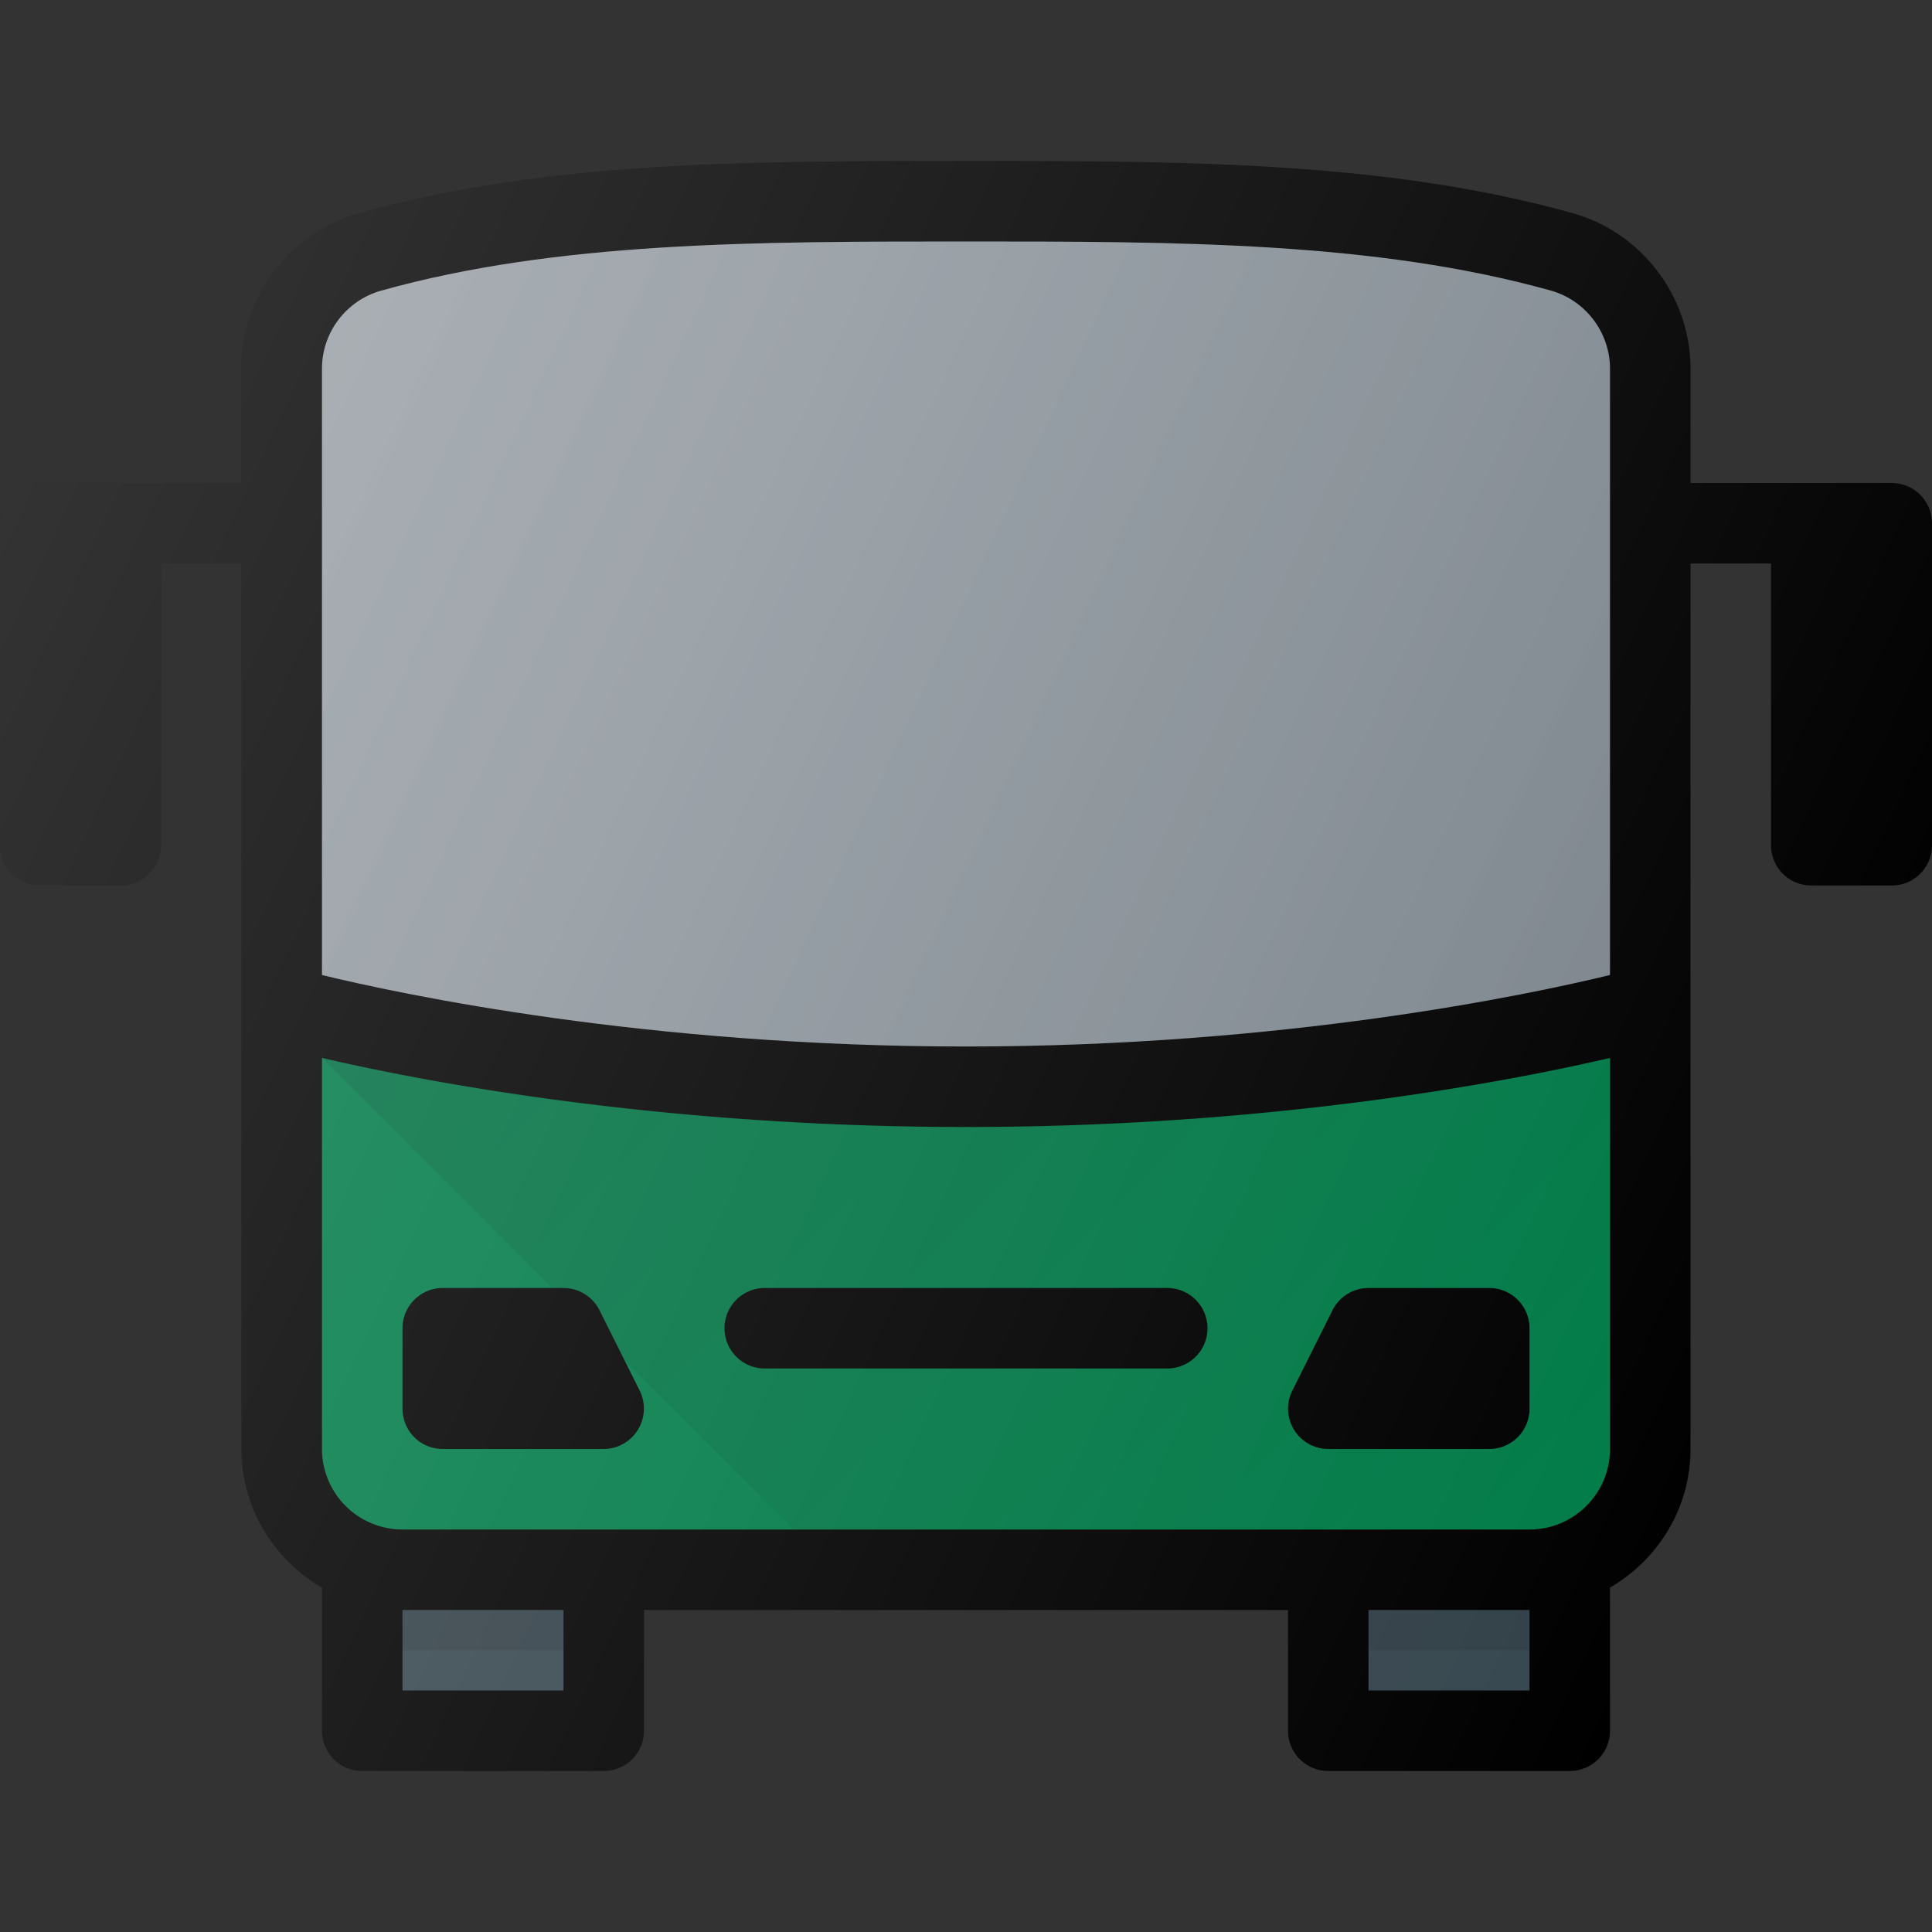 <svg id="SvgjsSvg1504" width="288" height="288" xmlns="http://www.w3.org/2000/svg" version="1.1" xmlns:xlink="http://www.w3.org/1999/xlink" xmlns:svgjs="http://svgjs.com/svgjs"><rect width="100%" height="100%" fill="#333333" stroke="none"/><defs id="SvgjsDefs1505"></defs><g id="SvgjsG1506"><svg xmlns="http://www.w3.org/2000/svg" viewBox="0 0 24 24" width="288" height="288"><path fill="#000000" d="M23.5 6H21V4.582c0-.897-.603-1.692-1.465-1.934C17.22 2 14.685 2 12 2s-5.22 0-7.535.648A2.012 2.012 0 0 0 3 4.578V6H.5a.5.5 0 0 0-.5.5v4a.5.5 0 0 0 .5.5h1a.5.5 0 0 0 .5-.5V7h1v11c0 .737.405 1.375 1 1.722V21.5a.5.5 0 0 0 .5.5h3a.5.5 0 0 0 .5-.5V20h8v1.5a.5.5 0 0 0 .5.5h3a.5.5 0 0 0 .5-.5v-1.778c.595-.347 1-.985 1-1.722V7h1v3.5a.5.5 0 0 0 .5.5h1a.5.5 0 0 0 .5-.5v-4a.5.5 0 0 0-.5-.5z" class="color303C42 svgShape"></path><path fill="#7c858d" d="M4 4.579c0-.45.302-.847.734-.968C6.917 3 9.386 3 12 3s5.083 0 7.266.61c.432.122.734.521.734.972v7.53c-1.01.245-4.041.888-8 .888s-6.99-.643-8-.888V4.579z" class="color7C858D svgShape"></path><linearGradient id="a" x1="4.024" x2="20.136" y1="4.306" y2="11.819" gradientUnits="userSpaceOnUse"><stop offset="0" stop-color="#ffffff" stop-opacity=".2" class="stopColorFFF svgShape"></stop><stop offset="1" stop-color="#ffffff" stop-opacity="0" class="stopColorFFF svgShape"></stop></linearGradient><path fill="url(#a)" d="M4 4.579c0-.45.302-.847.734-.968C6.917 3 9.386 3 12 3s5.083 0 7.266.61c.432.122.734.521.734.972v7.53c-1.01.245-4.041.888-8 .888s-6.99-.643-8-.888V4.579z"></path><path fill="#37474f" d="M5 20h2v1H5zM17 20h2v1h-2z" class="color37474F svgShape"></path><path d="M5 20h2v.5H5zM17 20h2v.5h-2z" opacity=".1" fill="#000000" class="color000 svgShape"></path><path fill="#007b48" d="M19 19H5a1 1 0 0 1-1-1v-4.858c1.234.287 4.165.858 8 .858s6.766-.571 8-.858V18c0 .551-.448 1-1 1z" class="colorCCC svgShape"></path><linearGradient id="b" x1="8" x2="18.636" y1="9.142" y2="19.778" gradientUnits="userSpaceOnUse"><stop offset="0" stop-opacity=".1" stop-color="#000000" class="stopColor000000 svgShape"></stop><stop offset="1" stop-opacity="0" stop-color="#000000" class="stopColor000000 svgShape"></stop></linearGradient><path fill="url(#b)" d="M19 19c.552 0 1-.449 1-1v-4.858c-1.234.287-4.165.858-8 .858s-6.766-.571-8-.858L9.859 19H19z"></path><path fill="#000000" d="M7.447 16.276A.5.5 0 007 16H5.5a.5.5 0 00-.5.5v1a.5.5 0 00.5.5h2a.502.502 0 00.447-.724l-.5-1zM18.5 16H17a.5.5 0 00-.447.276l-.5 1A.501.501 0 0016.5 18h2a.5.5 0 00.5-.5v-1a.5.5 0 00-.5-.5zM14.5 16h-5a.5.5 0 100 1h5a.5.5 0 100-1z" class="color303C42 svgShape"></path><linearGradient id="c" x1="-.131" x2="22.127" y1="6.67" y2="17.05" gradientUnits="userSpaceOnUse"><stop offset="0" stop-color="#ffffff" stop-opacity=".2" class="stopColorFFF svgShape"></stop><stop offset="1" stop-color="#ffffff" stop-opacity="0" class="stopColorFFF svgShape"></stop></linearGradient><path fill="url(#c)" d="M23.5 6H21V4.582c0-.897-.603-1.692-1.465-1.934C17.22 2 14.685 2 12 2s-5.22 0-7.535.648A2.012 2.012 0 0 0 3 4.578V6H.5a.5.5 0 0 0-.5.5v4a.5.5 0 0 0 .5.5h1a.5.5 0 0 0 .5-.5V7h1v11c0 .737.405 1.375 1 1.722V21.5a.5.5 0 0 0 .5.5h3a.5.5 0 0 0 .5-.5V20h8v1.5a.5.5 0 0 0 .5.5h3a.5.5 0 0 0 .5-.5v-1.778c.595-.347 1-.985 1-1.722V7h1v3.5a.5.5 0 0 0 .5.5h1a.5.5 0 0 0 .5-.5v-4a.5.5 0 0 0-.5-.5z"></path></svg></g></svg>